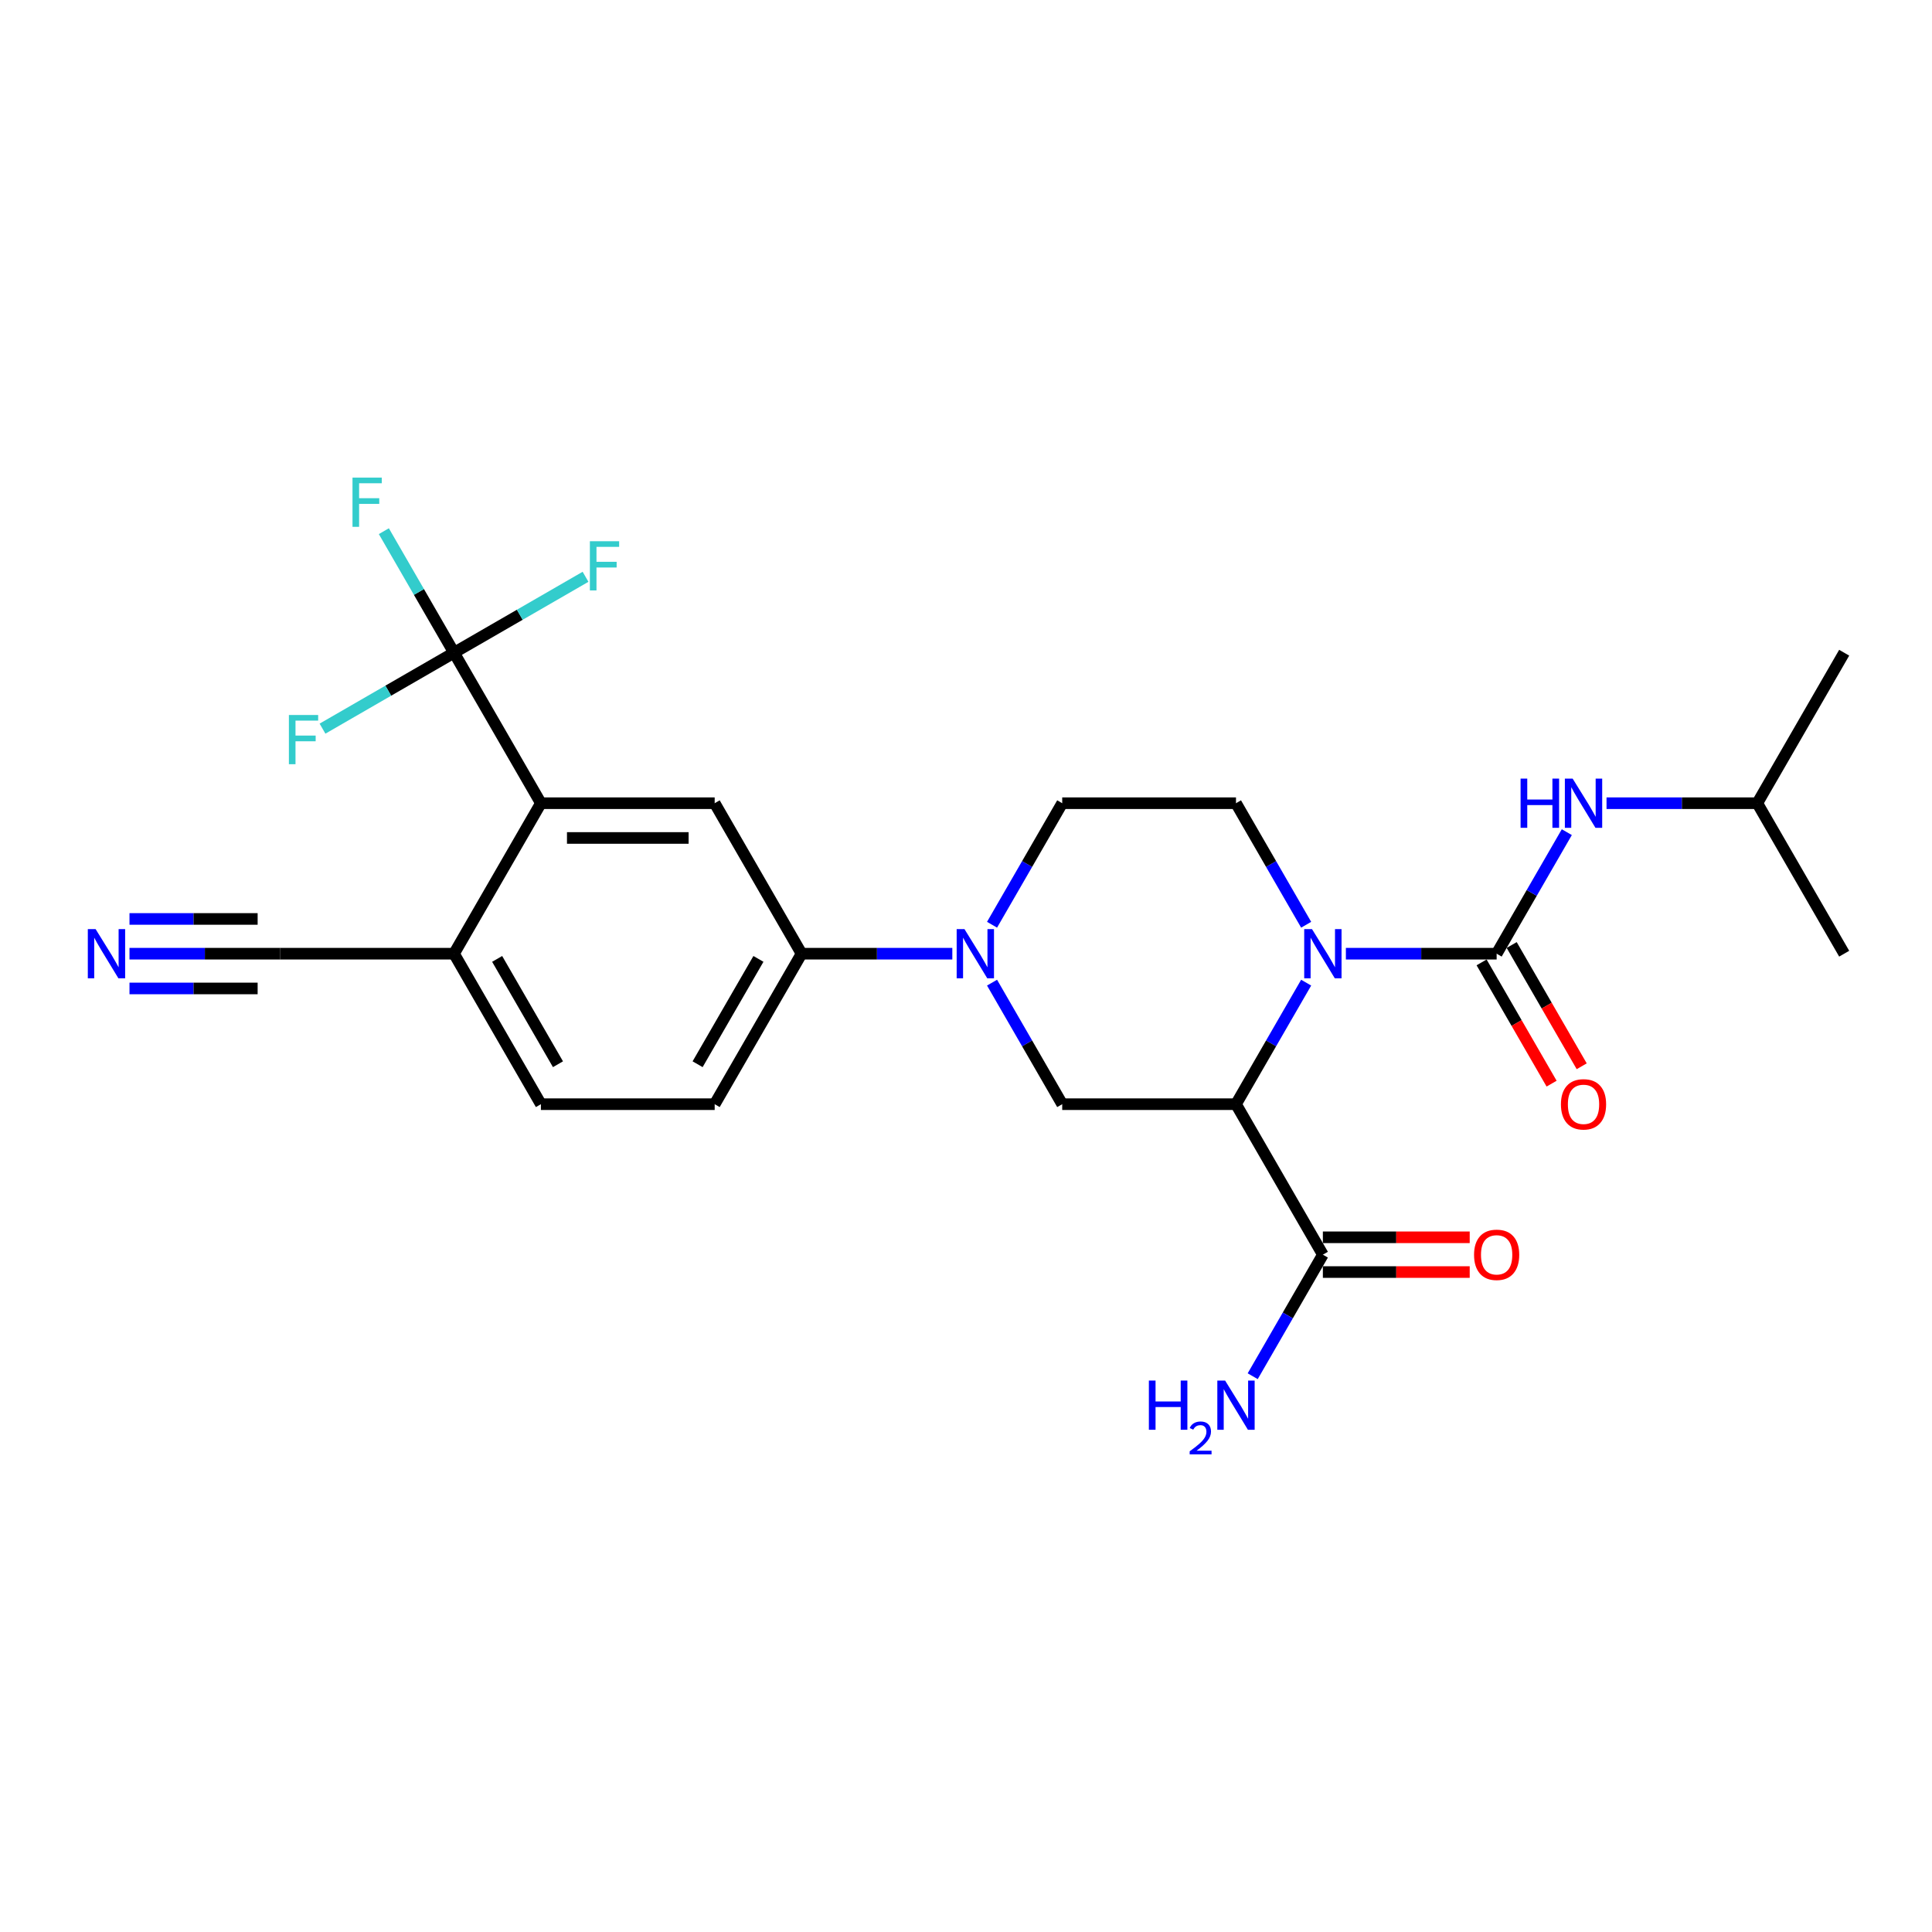 <?xml version='1.0' encoding='iso-8859-1'?>
<svg version='1.1' baseProfile='full'
              xmlns='http://www.w3.org/2000/svg'
                      xmlns:rdkit='http://www.rdkit.org/xml'
                      xmlns:xlink='http://www.w3.org/1999/xlink'
                  xml:space='preserve'
width='1000px' height='1000px' viewBox='0 0 1000 1000'>
<!-- END OF HEADER -->
<rect style='opacity:1.0;fill:#FFFFFF;stroke:none' width='1000' height='1000' x='0' y='0'> </rect>
<path class='bond-0' d='M 676.065,508.617 L 657.905,540.071' style='fill:none;fill-rule:evenodd;stroke:#0000FF;stroke-width:6px;stroke-linecap:butt;stroke-linejoin:miter;stroke-opacity:1' />
<path class='bond-0' d='M 657.905,540.071 L 639.745,571.525' style='fill:none;fill-rule:evenodd;stroke:#000000;stroke-width:6px;stroke-linecap:butt;stroke-linejoin:miter;stroke-opacity:1' />
<path class='bond-1' d='M 696.625,493.632 L 735.642,493.632' style='fill:none;fill-rule:evenodd;stroke:#0000FF;stroke-width:6px;stroke-linecap:butt;stroke-linejoin:miter;stroke-opacity:1' />
<path class='bond-1' d='M 735.642,493.632 L 774.659,493.632' style='fill:none;fill-rule:evenodd;stroke:#000000;stroke-width:6px;stroke-linecap:butt;stroke-linejoin:miter;stroke-opacity:1' />
<path class='bond-10' d='M 676.065,478.648 L 657.905,447.193' style='fill:none;fill-rule:evenodd;stroke:#0000FF;stroke-width:6px;stroke-linecap:butt;stroke-linejoin:miter;stroke-opacity:1' />
<path class='bond-10' d='M 657.905,447.193 L 639.745,415.739' style='fill:none;fill-rule:evenodd;stroke:#000000;stroke-width:6px;stroke-linecap:butt;stroke-linejoin:miter;stroke-opacity:1' />
<path class='bond-4' d='M 639.745,571.525 L 549.801,571.525' style='fill:none;fill-rule:evenodd;stroke:#000000;stroke-width:6px;stroke-linecap:butt;stroke-linejoin:miter;stroke-opacity:1' />
<path class='bond-6' d='M 639.745,571.525 L 684.716,649.418' style='fill:none;fill-rule:evenodd;stroke:#000000;stroke-width:6px;stroke-linecap:butt;stroke-linejoin:miter;stroke-opacity:1' />
<path class='bond-9' d='M 774.659,493.632 L 792.819,462.178' style='fill:none;fill-rule:evenodd;stroke:#000000;stroke-width:6px;stroke-linecap:butt;stroke-linejoin:miter;stroke-opacity:1' />
<path class='bond-9' d='M 792.819,462.178 L 810.979,430.724' style='fill:none;fill-rule:evenodd;stroke:#0000FF;stroke-width:6px;stroke-linecap:butt;stroke-linejoin:miter;stroke-opacity:1' />
<path class='bond-15' d='M 766.87,498.129 L 784.989,529.511' style='fill:none;fill-rule:evenodd;stroke:#000000;stroke-width:6px;stroke-linecap:butt;stroke-linejoin:miter;stroke-opacity:1' />
<path class='bond-15' d='M 784.989,529.511 L 803.107,560.894' style='fill:none;fill-rule:evenodd;stroke:#FF0000;stroke-width:6px;stroke-linecap:butt;stroke-linejoin:miter;stroke-opacity:1' />
<path class='bond-15' d='M 782.449,489.135 L 800.567,520.517' style='fill:none;fill-rule:evenodd;stroke:#000000;stroke-width:6px;stroke-linecap:butt;stroke-linejoin:miter;stroke-opacity:1' />
<path class='bond-15' d='M 800.567,520.517 L 818.686,551.899' style='fill:none;fill-rule:evenodd;stroke:#FF0000;stroke-width:6px;stroke-linecap:butt;stroke-linejoin:miter;stroke-opacity:1' />
<path class='bond-2' d='M 513.481,478.648 L 531.641,447.193' style='fill:none;fill-rule:evenodd;stroke:#0000FF;stroke-width:6px;stroke-linecap:butt;stroke-linejoin:miter;stroke-opacity:1' />
<path class='bond-2' d='M 531.641,447.193 L 549.801,415.739' style='fill:none;fill-rule:evenodd;stroke:#000000;stroke-width:6px;stroke-linecap:butt;stroke-linejoin:miter;stroke-opacity:1' />
<path class='bond-8' d='M 492.921,493.632 L 453.904,493.632' style='fill:none;fill-rule:evenodd;stroke:#0000FF;stroke-width:6px;stroke-linecap:butt;stroke-linejoin:miter;stroke-opacity:1' />
<path class='bond-8' d='M 453.904,493.632 L 414.887,493.632' style='fill:none;fill-rule:evenodd;stroke:#000000;stroke-width:6px;stroke-linecap:butt;stroke-linejoin:miter;stroke-opacity:1' />
<path class='bond-26' d='M 513.481,508.617 L 531.641,540.071' style='fill:none;fill-rule:evenodd;stroke:#0000FF;stroke-width:6px;stroke-linecap:butt;stroke-linejoin:miter;stroke-opacity:1' />
<path class='bond-26' d='M 531.641,540.071 L 549.801,571.525' style='fill:none;fill-rule:evenodd;stroke:#000000;stroke-width:6px;stroke-linecap:butt;stroke-linejoin:miter;stroke-opacity:1' />
<path class='bond-3' d='M 235.001,337.846 L 279.972,415.739' style='fill:none;fill-rule:evenodd;stroke:#000000;stroke-width:6px;stroke-linecap:butt;stroke-linejoin:miter;stroke-opacity:1' />
<path class='bond-19' d='M 235.001,337.846 L 216.841,306.392' style='fill:none;fill-rule:evenodd;stroke:#000000;stroke-width:6px;stroke-linecap:butt;stroke-linejoin:miter;stroke-opacity:1' />
<path class='bond-19' d='M 216.841,306.392 L 198.68,274.938' style='fill:none;fill-rule:evenodd;stroke:#33CCCC;stroke-width:6px;stroke-linecap:butt;stroke-linejoin:miter;stroke-opacity:1' />
<path class='bond-20' d='M 235.001,337.846 L 269.036,318.196' style='fill:none;fill-rule:evenodd;stroke:#000000;stroke-width:6px;stroke-linecap:butt;stroke-linejoin:miter;stroke-opacity:1' />
<path class='bond-20' d='M 269.036,318.196 L 303.072,298.545' style='fill:none;fill-rule:evenodd;stroke:#33CCCC;stroke-width:6px;stroke-linecap:butt;stroke-linejoin:miter;stroke-opacity:1' />
<path class='bond-21' d='M 235.001,337.846 L 200.965,357.496' style='fill:none;fill-rule:evenodd;stroke:#000000;stroke-width:6px;stroke-linecap:butt;stroke-linejoin:miter;stroke-opacity:1' />
<path class='bond-21' d='M 200.965,357.496 L 166.929,377.147' style='fill:none;fill-rule:evenodd;stroke:#33CCCC;stroke-width:6px;stroke-linecap:butt;stroke-linejoin:miter;stroke-opacity:1' />
<path class='bond-5' d='M 279.972,415.739 L 369.915,415.739' style='fill:none;fill-rule:evenodd;stroke:#000000;stroke-width:6px;stroke-linecap:butt;stroke-linejoin:miter;stroke-opacity:1' />
<path class='bond-5' d='M 293.464,433.728 L 356.424,433.728' style='fill:none;fill-rule:evenodd;stroke:#000000;stroke-width:6px;stroke-linecap:butt;stroke-linejoin:miter;stroke-opacity:1' />
<path class='bond-27' d='M 279.972,415.739 L 235.001,493.632' style='fill:none;fill-rule:evenodd;stroke:#000000;stroke-width:6px;stroke-linecap:butt;stroke-linejoin:miter;stroke-opacity:1' />
<path class='bond-16' d='M 684.716,658.412 L 722.717,658.412' style='fill:none;fill-rule:evenodd;stroke:#000000;stroke-width:6px;stroke-linecap:butt;stroke-linejoin:miter;stroke-opacity:1' />
<path class='bond-16' d='M 722.717,658.412 L 760.718,658.412' style='fill:none;fill-rule:evenodd;stroke:#FF0000;stroke-width:6px;stroke-linecap:butt;stroke-linejoin:miter;stroke-opacity:1' />
<path class='bond-16' d='M 684.716,640.424 L 722.717,640.424' style='fill:none;fill-rule:evenodd;stroke:#000000;stroke-width:6px;stroke-linecap:butt;stroke-linejoin:miter;stroke-opacity:1' />
<path class='bond-16' d='M 722.717,640.424 L 760.718,640.424' style='fill:none;fill-rule:evenodd;stroke:#FF0000;stroke-width:6px;stroke-linecap:butt;stroke-linejoin:miter;stroke-opacity:1' />
<path class='bond-22' d='M 684.716,649.418 L 666.556,680.872' style='fill:none;fill-rule:evenodd;stroke:#000000;stroke-width:6px;stroke-linecap:butt;stroke-linejoin:miter;stroke-opacity:1' />
<path class='bond-22' d='M 666.556,680.872 L 648.396,712.327' style='fill:none;fill-rule:evenodd;stroke:#0000FF;stroke-width:6px;stroke-linecap:butt;stroke-linejoin:miter;stroke-opacity:1' />
<path class='bond-7' d='M 369.915,415.739 L 414.887,493.632' style='fill:none;fill-rule:evenodd;stroke:#000000;stroke-width:6px;stroke-linecap:butt;stroke-linejoin:miter;stroke-opacity:1' />
<path class='bond-17' d='M 414.887,493.632 L 369.915,571.525' style='fill:none;fill-rule:evenodd;stroke:#000000;stroke-width:6px;stroke-linecap:butt;stroke-linejoin:miter;stroke-opacity:1' />
<path class='bond-17' d='M 392.563,496.322 L 361.082,550.847' style='fill:none;fill-rule:evenodd;stroke:#000000;stroke-width:6px;stroke-linecap:butt;stroke-linejoin:miter;stroke-opacity:1' />
<path class='bond-23' d='M 831.539,415.739 L 870.557,415.739' style='fill:none;fill-rule:evenodd;stroke:#0000FF;stroke-width:6px;stroke-linecap:butt;stroke-linejoin:miter;stroke-opacity:1' />
<path class='bond-23' d='M 870.557,415.739 L 909.574,415.739' style='fill:none;fill-rule:evenodd;stroke:#000000;stroke-width:6px;stroke-linecap:butt;stroke-linejoin:miter;stroke-opacity:1' />
<path class='bond-14' d='M 639.745,415.739 L 549.801,415.739' style='fill:none;fill-rule:evenodd;stroke:#000000;stroke-width:6px;stroke-linecap:butt;stroke-linejoin:miter;stroke-opacity:1' />
<path class='bond-11' d='M 67.023,493.632 L 106.04,493.632' style='fill:none;fill-rule:evenodd;stroke:#0000FF;stroke-width:6px;stroke-linecap:butt;stroke-linejoin:miter;stroke-opacity:1' />
<path class='bond-11' d='M 106.04,493.632 L 145.058,493.632' style='fill:none;fill-rule:evenodd;stroke:#000000;stroke-width:6px;stroke-linecap:butt;stroke-linejoin:miter;stroke-opacity:1' />
<path class='bond-11' d='M 67.023,511.621 L 100.188,511.621' style='fill:none;fill-rule:evenodd;stroke:#0000FF;stroke-width:6px;stroke-linecap:butt;stroke-linejoin:miter;stroke-opacity:1' />
<path class='bond-11' d='M 100.188,511.621 L 133.352,511.621' style='fill:none;fill-rule:evenodd;stroke:#000000;stroke-width:6px;stroke-linecap:butt;stroke-linejoin:miter;stroke-opacity:1' />
<path class='bond-11' d='M 67.023,475.643 L 100.188,475.643' style='fill:none;fill-rule:evenodd;stroke:#0000FF;stroke-width:6px;stroke-linecap:butt;stroke-linejoin:miter;stroke-opacity:1' />
<path class='bond-11' d='M 100.188,475.643 L 133.352,475.643' style='fill:none;fill-rule:evenodd;stroke:#000000;stroke-width:6px;stroke-linecap:butt;stroke-linejoin:miter;stroke-opacity:1' />
<path class='bond-12' d='M 145.058,493.632 L 235.001,493.632' style='fill:none;fill-rule:evenodd;stroke:#000000;stroke-width:6px;stroke-linecap:butt;stroke-linejoin:miter;stroke-opacity:1' />
<path class='bond-13' d='M 235.001,493.632 L 279.972,571.525' style='fill:none;fill-rule:evenodd;stroke:#000000;stroke-width:6px;stroke-linecap:butt;stroke-linejoin:miter;stroke-opacity:1' />
<path class='bond-13' d='M 257.325,496.322 L 288.805,550.847' style='fill:none;fill-rule:evenodd;stroke:#000000;stroke-width:6px;stroke-linecap:butt;stroke-linejoin:miter;stroke-opacity:1' />
<path class='bond-18' d='M 369.915,571.525 L 279.972,571.525' style='fill:none;fill-rule:evenodd;stroke:#000000;stroke-width:6px;stroke-linecap:butt;stroke-linejoin:miter;stroke-opacity:1' />
<path class='bond-24' d='M 909.574,415.739 L 954.545,337.846' style='fill:none;fill-rule:evenodd;stroke:#000000;stroke-width:6px;stroke-linecap:butt;stroke-linejoin:miter;stroke-opacity:1' />
<path class='bond-25' d='M 909.574,415.739 L 954.545,493.632' style='fill:none;fill-rule:evenodd;stroke:#000000;stroke-width:6px;stroke-linecap:butt;stroke-linejoin:miter;stroke-opacity:1' />
<path  class='atom-0' d='M 679.086 480.896
L 687.432 494.388
Q 688.26 495.719, 689.591 498.129
Q 690.922 500.54, 690.994 500.684
L 690.994 480.896
L 694.376 480.896
L 694.376 506.368
L 690.886 506.368
L 681.928 491.617
Q 680.885 489.89, 679.769 487.912
Q 678.69 485.933, 678.366 485.321
L 678.366 506.368
L 675.056 506.368
L 675.056 480.896
L 679.086 480.896
' fill='#0000FF'/>
<path  class='atom-3' d='M 499.2 480.896
L 507.546 494.388
Q 508.374 495.719, 509.705 498.129
Q 511.036 500.54, 511.108 500.684
L 511.108 480.896
L 514.49 480.896
L 514.49 506.368
L 511 506.368
L 502.042 491.617
Q 500.998 489.89, 499.883 487.912
Q 498.804 485.933, 498.48 485.321
L 498.48 506.368
L 495.17 506.368
L 495.17 480.896
L 499.2 480.896
' fill='#0000FF'/>
<path  class='atom-10' d='M 787.053 403.003
L 790.507 403.003
L 790.507 413.832
L 803.531 413.832
L 803.531 403.003
L 806.985 403.003
L 806.985 428.475
L 803.531 428.475
L 803.531 416.71
L 790.507 416.71
L 790.507 428.475
L 787.053 428.475
L 787.053 403.003
' fill='#0000FF'/>
<path  class='atom-10' d='M 814 403.003
L 822.347 416.495
Q 823.175 417.826, 824.506 420.236
Q 825.837 422.647, 825.909 422.791
L 825.909 403.003
L 829.291 403.003
L 829.291 428.475
L 825.801 428.475
L 816.843 413.724
Q 815.799 411.997, 814.684 410.019
Q 813.605 408.04, 813.281 407.428
L 813.281 428.475
L 809.971 428.475
L 809.971 403.003
L 814 403.003
' fill='#0000FF'/>
<path  class='atom-12' d='M 49.484 480.896
L 57.831 494.388
Q 58.658 495.719, 59.989 498.129
Q 61.321 500.54, 61.392 500.684
L 61.392 480.896
L 64.774 480.896
L 64.774 506.368
L 61.285 506.368
L 52.326 491.617
Q 51.283 489.89, 50.168 487.912
Q 49.088 485.933, 48.764 485.321
L 48.764 506.368
L 45.455 506.368
L 45.455 480.896
L 49.484 480.896
' fill='#0000FF'/>
<path  class='atom-16' d='M 807.938 571.597
Q 807.938 565.481, 810.96 562.063
Q 813.982 558.645, 819.631 558.645
Q 825.279 558.645, 828.301 562.063
Q 831.323 565.481, 831.323 571.597
Q 831.323 577.785, 828.265 581.311
Q 825.207 584.801, 819.631 584.801
Q 814.018 584.801, 810.96 581.311
Q 807.938 577.821, 807.938 571.597
M 819.631 581.922
Q 823.516 581.922, 825.603 579.332
Q 827.726 576.706, 827.726 571.597
Q 827.726 566.596, 825.603 564.078
Q 823.516 561.523, 819.631 561.523
Q 815.745 561.523, 813.623 564.042
Q 811.536 566.56, 811.536 571.597
Q 811.536 576.742, 813.623 579.332
Q 815.745 581.922, 819.631 581.922
' fill='#FF0000'/>
<path  class='atom-17' d='M 762.967 649.49
Q 762.967 643.374, 765.989 639.956
Q 769.011 636.538, 774.659 636.538
Q 780.308 636.538, 783.33 639.956
Q 786.352 643.374, 786.352 649.49
Q 786.352 655.678, 783.294 659.204
Q 780.236 662.694, 774.659 662.694
Q 769.047 662.694, 765.989 659.204
Q 762.967 655.714, 762.967 649.49
M 774.659 659.815
Q 778.545 659.815, 780.631 657.225
Q 782.754 654.599, 782.754 649.49
Q 782.754 644.489, 780.631 641.971
Q 778.545 639.416, 774.659 639.416
Q 770.774 639.416, 768.651 641.935
Q 766.564 644.453, 766.564 649.49
Q 766.564 654.635, 768.651 657.225
Q 770.774 659.815, 774.659 659.815
' fill='#FF0000'/>
<path  class='atom-20' d='M 182.456 247.217
L 197.602 247.217
L 197.602 250.131
L 185.874 250.131
L 185.874 257.866
L 196.307 257.866
L 196.307 260.816
L 185.874 260.816
L 185.874 272.689
L 182.456 272.689
L 182.456 247.217
' fill='#33CCCC'/>
<path  class='atom-21' d='M 305.32 280.139
L 320.467 280.139
L 320.467 283.053
L 308.738 283.053
L 308.738 290.788
L 319.172 290.788
L 319.172 293.738
L 308.738 293.738
L 308.738 305.61
L 305.32 305.61
L 305.32 280.139
' fill='#33CCCC'/>
<path  class='atom-22' d='M 149.534 370.082
L 164.681 370.082
L 164.681 372.996
L 152.952 372.996
L 152.952 380.731
L 163.386 380.731
L 163.386 383.681
L 152.952 383.681
L 152.952 395.554
L 149.534 395.554
L 149.534 370.082
' fill='#33CCCC'/>
<path  class='atom-23' d='M 594.654 714.575
L 598.107 714.575
L 598.107 725.404
L 611.131 725.404
L 611.131 714.575
L 614.585 714.575
L 614.585 740.047
L 611.131 740.047
L 611.131 728.282
L 598.107 728.282
L 598.107 740.047
L 594.654 740.047
L 594.654 714.575
' fill='#0000FF'/>
<path  class='atom-23' d='M 615.82 739.153
Q 616.437 737.562, 617.909 736.684
Q 619.381 735.782, 621.424 735.782
Q 623.964 735.782, 625.389 737.159
Q 626.814 738.536, 626.814 740.982
Q 626.814 743.475, 624.962 745.802
Q 623.133 748.129, 619.334 750.883
L 627.099 750.883
L 627.099 752.783
L 615.772 752.783
L 615.772 751.192
Q 618.907 748.96, 620.759 747.298
Q 622.635 745.636, 623.537 744.14
Q 624.439 742.644, 624.439 741.1
Q 624.439 739.486, 623.632 738.583
Q 622.825 737.681, 621.424 737.681
Q 620.07 737.681, 619.168 738.227
Q 618.265 738.773, 617.624 739.984
L 615.82 739.153
' fill='#0000FF'/>
<path  class='atom-23' d='M 634.114 714.575
L 642.461 728.067
Q 643.288 729.398, 644.62 731.808
Q 645.951 734.219, 646.023 734.363
L 646.023 714.575
L 649.404 714.575
L 649.404 740.047
L 645.915 740.047
L 636.956 725.296
Q 635.913 723.569, 634.798 721.591
Q 633.718 719.612, 633.395 719
L 633.395 740.047
L 630.085 740.047
L 630.085 714.575
L 634.114 714.575
' fill='#0000FF'/>
</svg>
